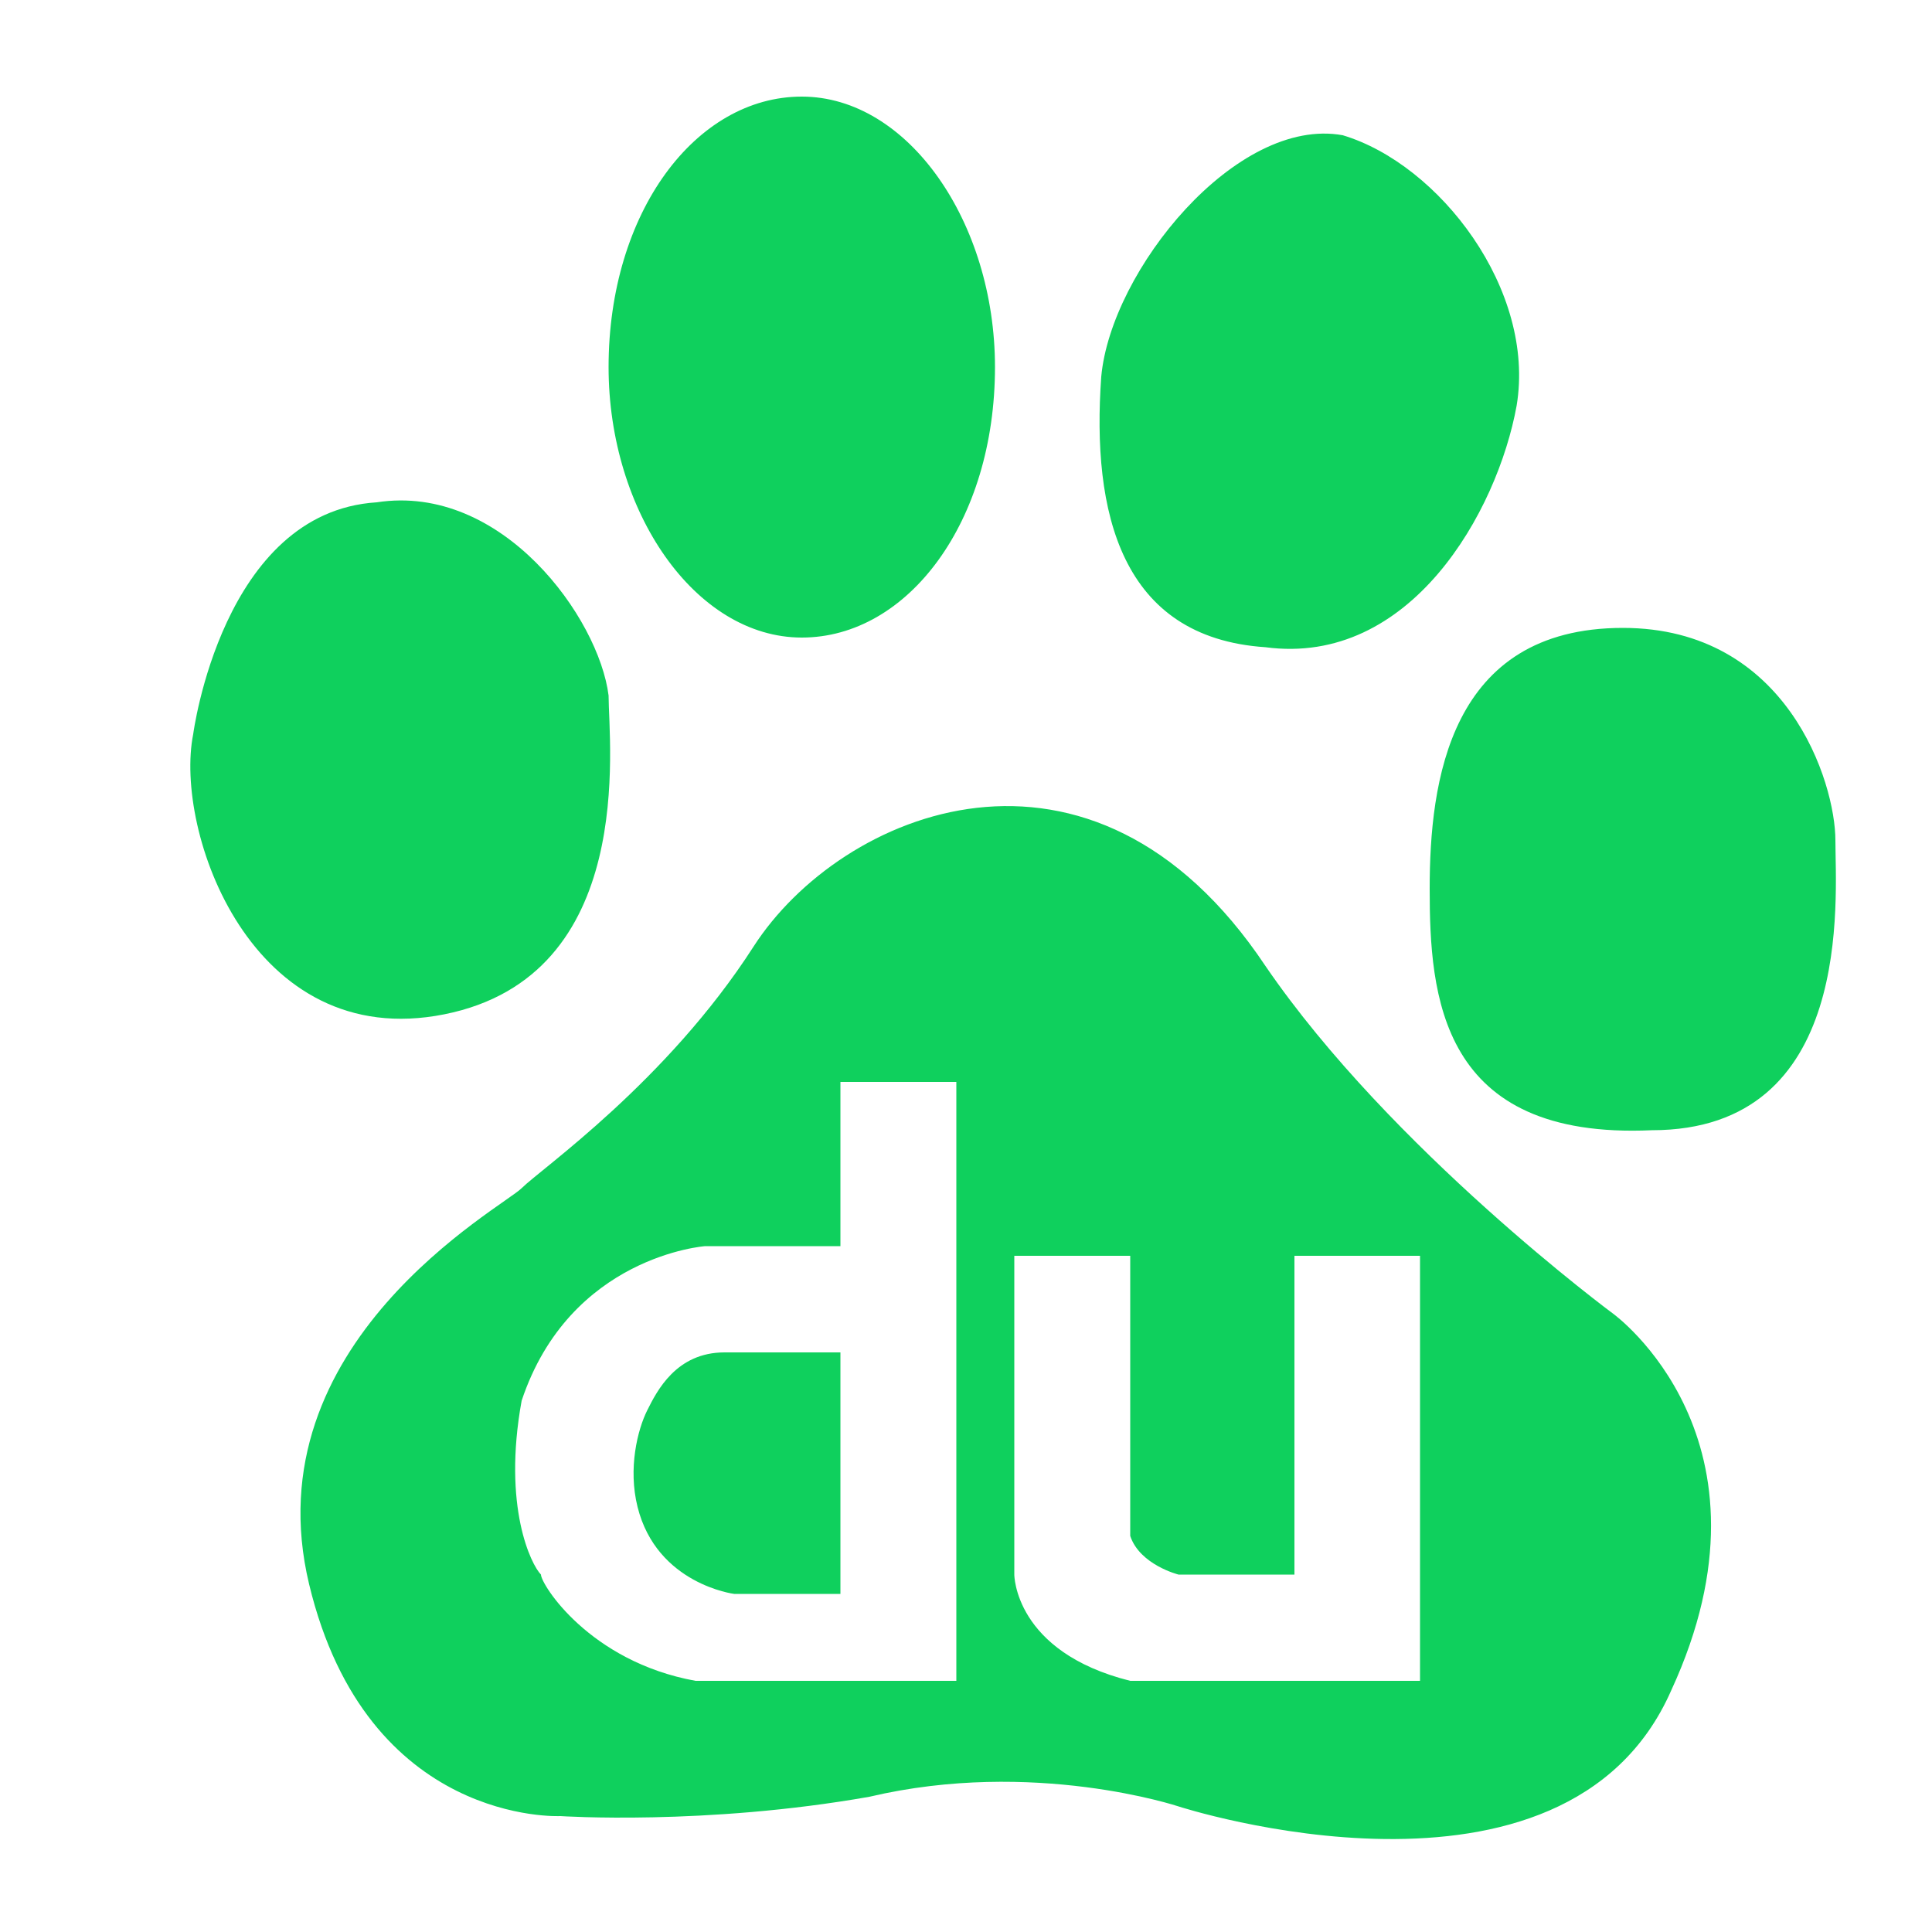 <?xml version="1.0" encoding="utf-8"?>
<!-- Generator: Adobe Illustrator 25.3.1, SVG Export Plug-In . SVG Version: 6.00 Build 0)  -->
<svg version="1.1" id="图层_1" xmlns="http://www.w3.org/2000/svg" xmlns:xlink="http://www.w3.org/1999/xlink" x="0px" y="0px"
	 viewBox="0 0 20 20" style="enable-background:new 0 0 20 20;" xml:space="preserve">
<style type="text/css">
	.st0{fill-rule:evenodd;clip-rule:evenodd;fill:#0FD05D;fill-opacity:0;}
	.st1{fill:#0FD05D;}
</style>
<g id="关于我们">
	<g id="关于我们-联系" transform="translate(-884, -1578)">
		<g id="编组-6备份-4" transform="translate(269, 1511)">
			<g id="编组备份" transform="translate(615, 30)">
				<g id="Icon" transform="translate(0, 37)">
					<rect id="矩形" x="0.5" y="0.5" class="st0" width="19" height="19"/>
					<g id="_x23_-_x2F_-关于我们-_x2F_-电话" transform="translate(2, 1)">
						<path id="形状" class="st1" d="M2.6,9.5c2-0.4,1.7-2.8,1.7-3.3C4.2,5.4,3.2,4,1.9,4.2C0.3,4.3,0,6.6,0,6.6
							C-0.2,7.6,0.6,9.9,2.6,9.5L2.6,9.5z M4.7,13.6c-0.1,0.2-0.2,0.6-0.1,1c0.2,0.8,1,0.9,1,0.9h1.1v-2.5H5.5
							C5,13,4.8,13.4,4.7,13.6L4.7,13.6z M6.3,5.6c1.1,0,2-1.2,2-2.8c0-1.5-0.9-2.8-2-2.8c-1.1,0-2,1.2-2,2.8
							C4.3,4.3,5.2,5.6,6.3,5.6z M11.1,5.7c1.5,0.2,2.4-1.4,2.6-2.5c0.2-1.2-0.8-2.5-1.8-2.8c-1.1-0.2-2.4,1.4-2.5,2.5
							C9.3,4.3,9.6,5.6,11.1,5.7L11.1,5.7z M14.7,12.6c0,0-2.3-1.7-3.6-3.6C9.3,6.3,6.7,7.4,5.8,8.8c-0.9,1.4-2.2,2.3-2.4,2.5
							c-0.2,0.2-2.8,1.6-2.2,4.1c0.6,2.5,2.6,2.4,2.6,2.4s1.5,0.1,3.2-0.2c1.7-0.4,3.2,0.1,3.2,0.1s4,1.3,5.1-1.2
							C16.5,13.9,14.7,12.6,14.7,12.6z M7.9,16.4H5.2c-1.1-0.2-1.6-1-1.6-1.1c-0.1-0.1-0.4-0.7-0.2-1.8c0.5-1.5,1.9-1.6,1.9-1.6h1.4
							v-1.7l1.2,0L7.9,16.4L7.9,16.4z M12.7,16.4h-3c-1.2-0.3-1.2-1.1-1.2-1.1V12l1.2,0v2.9c0.1,0.3,0.5,0.4,0.5,0.4h1.2V12h1.3
							V16.4z M17,7.7c0-0.6-0.5-2.2-2.2-2.2c-1.8,0-2,1.6-2,2.7c0,1.1,0.1,2.6,2.3,2.5C17.2,10.7,17,8.3,17,7.7z"/>
					</g>
				</g>
			</g>
		</g>
	</g>
</g>
</svg>

